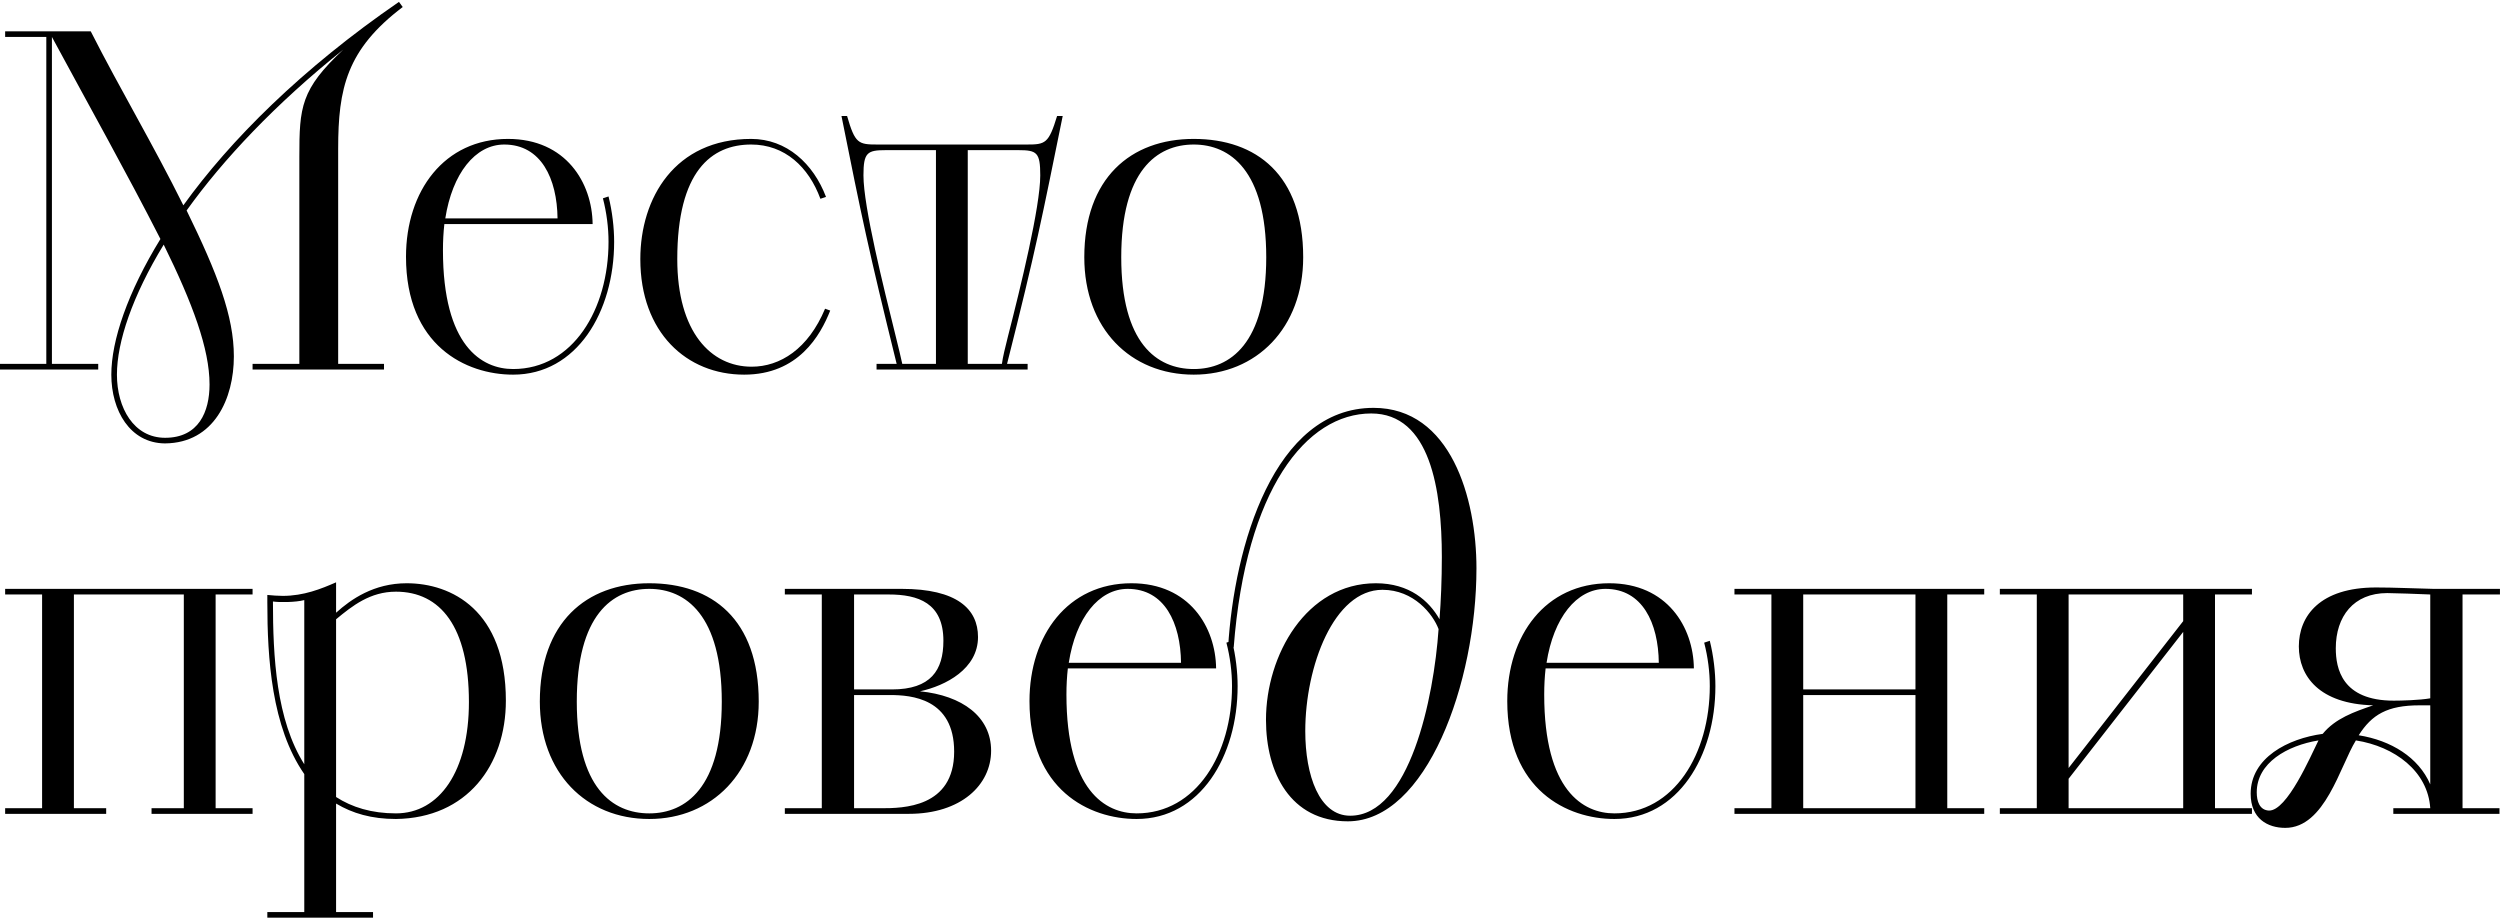 <?xml version="1.0" encoding="UTF-8"?> <svg xmlns="http://www.w3.org/2000/svg" width="1069" height="393" viewBox="0 0 1069 393" fill="none"><path d="M7.07805e-08 155.6H19.8V15.8H2.2V13.4H38.8C51.4 38.2 65.6 62 78.4 87.8C98.4 60 129 29.4 170.6 0.8L172.2 3C148.2 21.2 144.6 37.8 144.6 63.6V155.6H164.2V158H108V155.6H128V67C128 45.8 128.6 38.2 146.8 21.2C117.8 44.4 95.4 68.2 79.8 90C93 117 100 135.2 100 152.4C100 170.4 91.6 189.4 70.6 189.6H70.4C55.6 189.4 47.6 175.6 47.6 160.2C47.6 145.6 54.6 125 68.6 102.2C54 73.6 38.4 45.8 22.2 15.8V155.6H42V158H7.07805e-08V155.6ZM70.6 187.2C85 187.2 89.6 176 89.6 164.4C89.6 149.2 82.4 129.8 70 104.6C56.6 126.6 50 146.2 50 160.2C50 174.4 57.2 187.2 70.6 187.2ZM253.406 95.8H190.006C189.606 99.4 189.406 103 189.406 107C189.406 148 206.006 157.8 219.406 157.8C245.006 157.8 260.206 132.2 260.206 103.4C260.206 97.4 259.406 91 257.806 84.8L260.206 84C261.806 90.4 262.606 97.4 262.606 103.4C262.606 133.4 246.606 160.2 219.406 160.2C199.206 160.2 173.606 147.8 173.606 109.8C173.606 81.6 190.006 59.4 217.206 59.4C242.006 59.4 253.206 78.2 253.406 95.8ZM215.606 61.8C203.206 61.8 193.406 74.2 190.406 93.4H238.406C238.206 76.4 231.406 61.8 215.606 61.8ZM352.802 132L355.002 132.8C350.802 143.4 341.402 160.2 318.202 160.2C293.602 160.2 273.802 142.2 273.802 110.8C273.802 84.6 288.602 59.4 321.202 59.4C336.402 59.4 347.802 70 353.202 84.2L350.802 85C345.802 71.4 335.602 61.8 321.202 61.8C304.202 61.8 289.602 73.2 289.602 110.8C289.602 142 304.002 156.8 321.402 156.8C333.602 156.8 345.602 149.2 352.802 132ZM374.813 155.6H383.413C371.413 107 368.413 92.6 359.813 49.6H362.213C365.613 61.4 367.013 61.8 375.213 61.8H439.013C447.013 61.8 448.413 61.4 452.013 49.6H454.413C445.613 92.8 443.013 106.6 430.613 155.6H439.413V158H374.813V155.6ZM385.813 155.6H400.213V64.2H378.813C370.813 64.2 369.213 65.2 369.213 75C369.213 88.4 377.813 122.8 383.013 143.8C384.213 148.8 385.213 152.6 385.813 155.6ZM413.813 64.2V155.6H428.413C428.813 152.6 429.813 148.6 431.013 143.8C436.413 122.8 444.813 88.4 444.813 75C444.813 65.2 443.413 64.2 435.413 64.2H413.813ZM510.445 160.2C483.445 160.2 463.645 140.6 463.645 110C463.645 76.2 483.445 59.4 510.445 59.4C537.245 59.4 557.245 74.8 557.245 110C557.245 140.2 537.245 160.2 510.445 160.2ZM510.445 157.8C526.045 157.8 541.445 146.8 541.445 110C541.445 73 526.045 61.8 510.445 61.8C494.645 61.8 479.445 73 479.445 110C479.445 146.8 494.645 157.8 510.445 157.8ZM2.2 348V345.6H18V254.2H2.2V251.8H108V254.2H92.2V345.6H108V348H64.8V345.6H78.6V254.2H31.6V345.6H45.4V348H2.2ZM114.309 392.4V390H130.109V331C116.109 310.8 114.309 281.4 114.309 257.6V254.4C115.909 254.6 119.309 254.8 120.909 254.8C129.909 254.8 137.309 251.8 143.709 249V262C150.109 256.2 159.909 249.4 173.909 249.4C193.109 249.4 216.309 261 216.309 299.6C216.309 327.2 199.709 349.8 169.309 350.2C158.909 350.2 150.709 347.8 143.709 343.6V390H159.509V392.4H114.309ZM143.709 264.8V340.8C150.509 345.2 158.909 347.8 169.309 347.8C187.909 347.8 200.509 329.8 200.509 300.2C200.509 268 188.309 253 169.309 253C158.309 253 150.709 259 143.709 264.8ZM130.109 326.8V256.6C126.309 257.6 119.309 257.6 116.709 257.2C116.709 280.8 118.109 307.8 130.109 326.8ZM277.633 350.2C250.633 350.2 230.833 330.6 230.833 300C230.833 266.2 250.633 249.4 277.633 249.4C304.433 249.4 324.433 264.8 324.433 300C324.433 330.2 304.433 350.2 277.633 350.2ZM277.633 347.8C293.233 347.8 308.633 336.8 308.633 300C308.633 263 293.233 251.8 277.633 251.8C261.833 251.8 246.633 263 246.633 300C246.633 336.8 261.833 347.8 277.633 347.8ZM335.598 348V345.6H351.398V254.2H335.598V251.8H385.598C409.198 251.8 418.198 260.4 418.198 272.4C418.198 286 404.398 293.2 393.398 295.6C411.398 297.4 423.798 306.4 423.798 321C423.798 335.6 410.998 348 388.598 348H335.598ZM365.198 297.2V345.6H376.798C385.998 345.6 407.998 345.4 407.998 321.4C407.998 298.6 389.598 297.2 380.598 297.2H365.198ZM365.198 254.2V294.8H381.398C397.998 294.8 403.398 286.6 403.398 274C403.398 257.8 392.598 254.2 379.998 254.2H365.198ZM520.008 285.8H456.608C456.208 289.4 456.008 293 456.008 297C456.008 338 472.608 347.8 486.008 347.8C511.608 347.8 526.808 322.2 526.808 293.4C526.808 287.4 526.008 281 524.408 274.8L526.808 274C528.408 280.4 529.208 287.4 529.208 293.4C529.208 323.4 513.208 350.2 486.008 350.2C465.808 350.2 440.208 337.8 440.208 299.8C440.208 271.6 456.608 249.4 483.808 249.4C508.608 249.4 519.808 268.2 520.008 285.8ZM482.208 251.8C469.808 251.8 460.008 264.2 457.008 283.4H505.008C504.808 266.4 498.008 251.8 482.208 251.8ZM527.533 276.8H525.133C527.733 233.6 544.733 174.4 587.333 174.4C620.333 174.4 631.333 213 631.333 243C631.333 292 609.933 351.2 576.333 351.2C551.733 351.2 541.333 330.4 541.333 307.8C541.333 280.2 558.533 249.4 588.333 249.4C602.733 249.4 611.133 257 615.533 264.8C616.133 257.2 616.533 247.8 616.533 238.2C616.533 209.4 611.533 176.8 586.333 176.8C558.533 176.8 532.733 209.2 527.533 276.8ZM577.333 348.8C602.733 348.8 613.133 298.4 615.133 269C612.733 262.6 604.533 252.2 591.133 252.2C570.333 252.2 558.133 285 558.133 312.6C558.133 331.6 564.133 348.8 577.333 348.8ZM724.305 285.8H660.905C660.505 289.4 660.305 293 660.305 297C660.305 338 676.905 347.8 690.305 347.8C715.905 347.8 731.105 322.2 731.105 293.4C731.105 287.4 730.305 281 728.705 274.8L731.105 274C732.705 280.4 733.505 287.4 733.505 293.4C733.505 323.4 717.505 350.2 690.305 350.2C670.105 350.2 644.505 337.8 644.505 299.8C644.505 271.6 660.905 249.4 688.105 249.4C712.905 249.4 724.105 268.2 724.305 285.8ZM686.505 251.8C674.105 251.8 664.305 264.2 661.305 283.4H709.305C709.105 266.4 702.305 251.8 686.505 251.8ZM741.653 345.6H757.453V254.2H741.653V251.8H848.453V254.2H832.653V345.6H848.453V348H741.653V345.6ZM819.053 345.6V297.2H771.053V345.6H819.053ZM771.053 254.2V294.8H819.053V254.2H771.053ZM855.134 345.6H870.934V254.2H855.134V251.8H962.934V254.2H947.134V345.6H962.934V348H855.134V345.6ZM884.534 333V345.6H933.534V270.2L884.534 333ZM884.534 254.2V328.4L933.534 265.6V254.2H884.534ZM1023.38 348V345.6H1039.18C1038.18 329.8 1023.98 319.2 1007.38 316.6C1000.58 327.6 994.183 354 977.183 354C969.583 354 962.383 350 962.383 339.4C962.383 324 978.383 315.8 993.183 313.8C998.583 307.2 1006.58 304.4 1014.78 301.6C991.783 301 982.983 289.2 982.983 276.4C982.983 263.4 991.983 251.2 1015.98 251.2C1023.78 251.2 1031.38 251.6 1040.58 251.8H1068.98V254.2H1052.98V345.6H1068.78V348H1023.38ZM1039.18 298.6V254.2C1034.98 254 1023.18 253.6 1020.78 253.6C1006.38 253.6 998.783 263.6 998.783 277.2C998.783 285.8 1001.38 299.6 1023.58 299.6C1026.78 299.6 1034.58 299.4 1039.18 298.6ZM1039.18 335.4V301.6H1034.58C1020.78 301.6 1014.18 305.6 1008.58 314.4C1022.38 316.6 1034.18 323.8 1039.18 335.4ZM970.183 346.6C977.983 346.8 987.983 323.4 991.383 316.6C977.983 318.8 964.983 326.2 964.983 338.8C964.983 342.6 966.183 346.4 970.183 346.6Z" fill="black"></path></svg> 